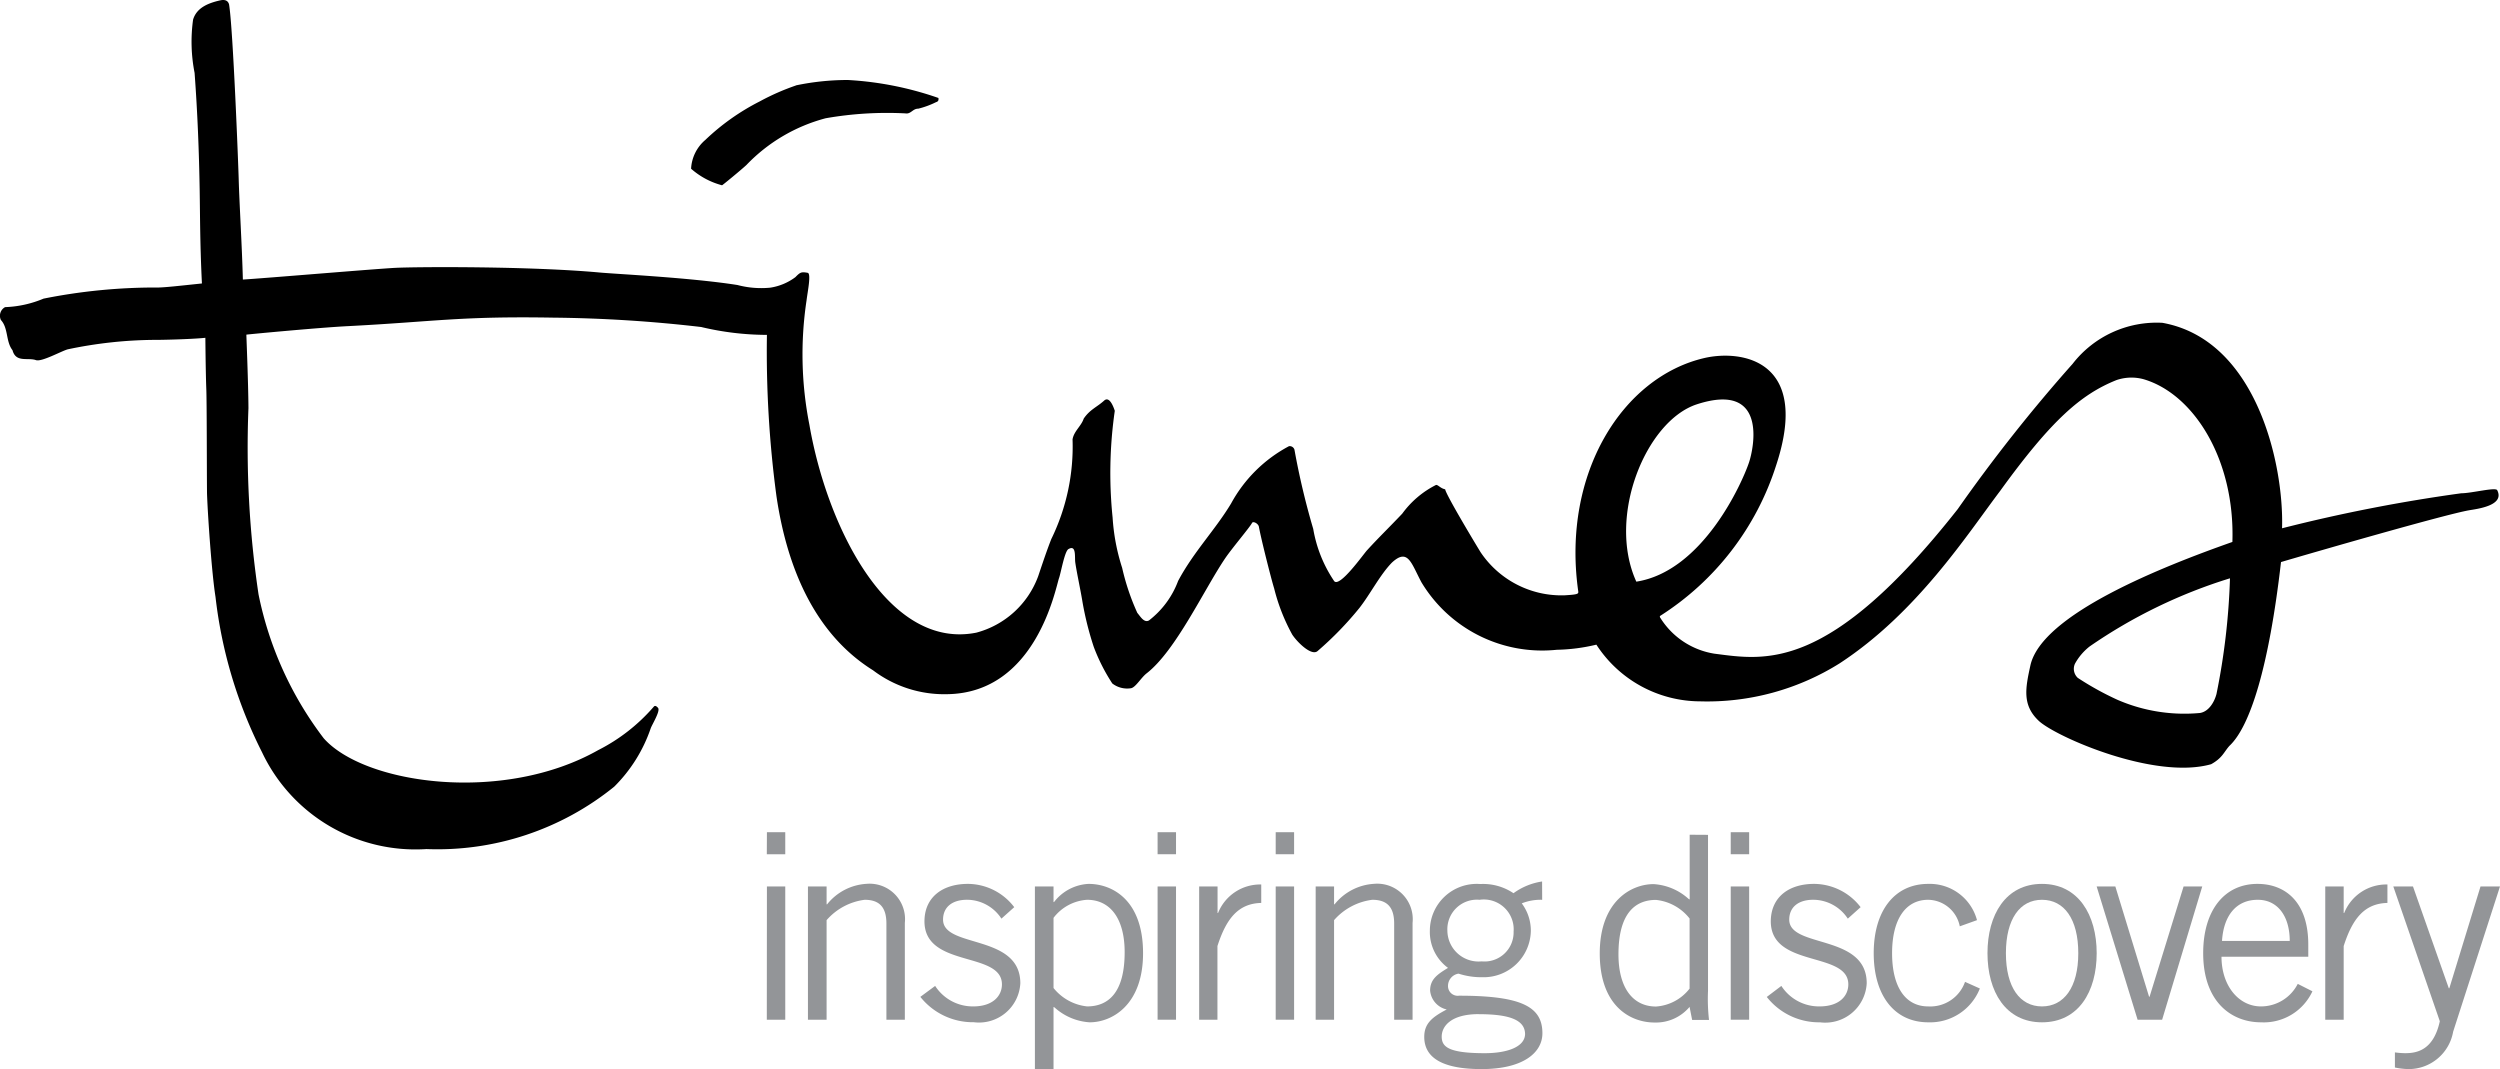 <svg xmlns="http://www.w3.org/2000/svg" width="88.187" height="37.712" viewBox="0 0 88.187 37.712">
  <title>times-inspiring-discovery</title>
  <g>
    <path d="M24.741,11.536a48.97,48.97,0,0,0-5.214-.331c-3.312-.057-4.179.141-7.26.3-1.014.051-3.573.294-3.576.3s.068,1.674.073,2.591a35.113,35.113,0,0,0,.356,6.572,12.419,12.419,0,0,0,2.3,5.076c1.442,1.626,6.332,2.313,9.682.416a6.428,6.428,0,0,0,1.963-1.535c.046-.054.114,0,.154.056.067.12-.216.575-.264.707a5.319,5.319,0,0,1-1.29,2.063,9.907,9.907,0,0,1-6.622,2.2,5.983,5.983,0,0,1-5.8-3.416,16.183,16.183,0,0,1-1.641-5.479c-.145-.908-.289-3.157-.3-3.679-.008-.833-.006-3.253-.025-3.661-.023-.6-.033-1.8-.033-1.8-.515.054-1.649.077-1.782.073a15.282,15.282,0,0,0-3.07.333c-.219.058-.926.454-1.125.381-.287-.1-.707.1-.826-.35-.241-.306-.142-.776-.409-1.065a.346.346,0,0,1,.148-.454,3.841,3.841,0,0,0,1.357-.3A20.135,20.135,0,0,1,5.6,10.142c.283-.01.6-.046,1.523-.143-.069-1.4-.064-2.349-.079-3.262-.023-1.394-.077-2.776-.18-4.167A5.694,5.694,0,0,1,6.811.691c.125-.41.511-.578.959-.679.138-.03.264-.011.309.139.142.831.331,5.772.34,6.138.023.859.118,2.4.148,3.572.682-.038,4.642-.375,5.383-.413s4.743-.062,7.215.166c.6.055,3.2.18,4.85.44a3.28,3.28,0,0,0,1.152.094,1.974,1.974,0,0,0,.892-.373c.17-.177.215-.19.428-.152.138.014,0,.669-.036.973a12.792,12.792,0,0,0,.1,4.386c.626,3.622,2.787,7.951,5.888,7.335a3.2,3.2,0,0,0,2.184-1.994c.157-.467.313-.932.462-1.309a7.428,7.428,0,0,0,.749-3.516c.049-.291.306-.465.394-.732.224-.328.464-.4.729-.643.168-.135.3.164.367.368a15.4,15.4,0,0,0-.077,3.765,7.215,7.215,0,0,0,.337,1.776,8.138,8.138,0,0,0,.535,1.588c.1.114.238.367.413.264a3.142,3.142,0,0,0,1.026-1.392c.553-1.036,1.309-1.8,1.87-2.734a4.983,4.983,0,0,1,2.041-2.019.175.175,0,0,1,.193.125,26.469,26.469,0,0,0,.662,2.793,4.686,4.686,0,0,0,.737,1.839c.189.252,1.038-.954,1.163-1.087.4-.438.758-.783,1.24-1.29a3.32,3.32,0,0,1,1.188-1.011c.07-.019.156.119.326.152.021.181,1.07,1.928,1.25,2.22A3.435,3.435,0,0,0,55.186,21c.52-.031.5-.053.482-.171-.573-4.132,1.569-7.531,4.456-8.2,1.3-.3,3.758.062,2.529,3.785a9.829,9.829,0,0,1-4.1,5.317.084.084,0,0,0,.019.07,2.759,2.759,0,0,0,1.9,1.257c1.786.229,4.031.685,8.587-5.1a56.864,56.864,0,0,1,4.05-5.121,3.754,3.754,0,0,1,3.168-1.45c3.341.6,4.293,5.037,4.222,7.248A57.094,57.094,0,0,1,86.821,17.4c.366,0,1.229-.227,1.269-.105.276.548-.739.66-1,.706-.877.157-5.412,1.467-6.628,1.825-.426,3.708-1.093,5.806-1.819,6.483-.2.224-.245.425-.645.648-2,.566-5.494-.975-6.083-1.531s-.468-1.153-.294-1.951c.4-1.816,4.694-3.5,7.126-4.358.095-2.908-1.361-5.214-3.124-5.738a1.631,1.631,0,0,0-.966.029c-1.248.5-2.294,1.41-4.1,3.906-1.168,1.544-2.929,4.295-5.659,6.082a8.792,8.792,0,0,1-4.929,1.344,4.376,4.376,0,0,1-3.657-2,6.478,6.478,0,0,1-1.4.181,4.969,4.969,0,0,1-4.771-2.381c-.365-.682-.474-1.217-1.042-.694-.424.436-.763,1.111-1.146,1.6a11.759,11.759,0,0,1-1.47,1.515c-.208.2-.719-.3-.9-.577a6.774,6.774,0,0,1-.638-1.629c-.1-.319-.465-1.76-.539-2.18-.029-.114-.205-.2-.241-.128-.073.147-.693.875-.942,1.239-.746,1.1-1.748,3.272-2.78,4.069-.2.16-.385.493-.547.522a.856.856,0,0,1-.66-.168,6.549,6.549,0,0,1-.654-1.291,11.018,11.018,0,0,1-.4-1.6c-.066-.407-.2-1.019-.251-1.372-.029-.18.049-.648-.243-.476-.135.079-.266.842-.329,1.017-.124.348-.8,4.051-3.94,4.1a4.158,4.158,0,0,1-2.622-.842c-1.949-1.215-3.007-3.425-3.408-6.146a38.381,38.381,0,0,1-.336-5.686,10.069,10.069,0,0,1-2.308-.275M78.66,20.4a18.061,18.061,0,0,0-4.952,2.406,2,2,0,0,0-.514.606.433.433,0,0,0,.1.5,10.391,10.391,0,0,0,1.4.774,5.926,5.926,0,0,0,2.912.464c.317-.052.51-.4.58-.67a24.032,24.032,0,0,0,.476-4.08M59.853,14.263c-1.789.585-3.178,3.957-2.132,6.255,2.357-.369,3.745-3.513,3.977-4.211.166-.5.668-2.863-1.845-2.044M28.072,3.017a8.312,8.312,0,0,0-1.272.56,8.046,8.046,0,0,0-1.922,1.361,1.426,1.426,0,0,0-.5,1.014,2.688,2.688,0,0,0,1.092.584c.013,0,.669-.538.861-.717a5.99,5.99,0,0,1,2.792-1.647A12.507,12.507,0,0,1,31.942,4c.192.03.254-.169.448-.166a3.033,3.033,0,0,0,.626-.229c.076-.023.1-.061.087-.149a11.616,11.616,0,0,0-3.193-.634,8.9,8.9,0,0,0-1.838.191"/>
    <path d="M27.049,35.97H27.7v-4.7h-.647Zm0-5.837H27.7v-.777h-.647Z" fill="#939598"/>
    <g>
      <path d="M29.158,31.269V31.9h.018a1.924,1.924,0,0,1,1.39-.723,1.25,1.25,0,0,1,1.352,1.379V35.97h-.65V32.576c0-.629-.3-.836-.768-.836a2.14,2.14,0,0,0-1.342.718V35.97H28.5v-4.7Z" fill="#939598"/>
      <path d="M32.987,34.778a1.581,1.581,0,0,0,1.344.723c.7,0,1.012-.378,1.012-.777,0-1.191-2.787-.559-2.732-2.274.026-.82.655-1.279,1.558-1.271A2.069,2.069,0,0,1,35.777,32l-.452.405a1.454,1.454,0,0,0-1.21-.666c-.551,0-.849.279-.849.7,0,1.019,2.726.495,2.726,2.246a1.461,1.461,0,0,1-1.641,1.374,2.368,2.368,0,0,1-1.886-.895Z" fill="#939598"/>
      <path d="M37.163,34.852a1.755,1.755,0,0,0,1.183.649c.759,0,1.326-.495,1.326-1.913,0-1.192-.513-1.848-1.326-1.848a1.62,1.62,0,0,0-1.183.637Zm-.657,2.86V31.269h.657v.551h.018a1.636,1.636,0,0,1,1.219-.641c.83,0,1.921.561,1.921,2.445,0,1.823-1.091,2.438-1.885,2.438a2.029,2.029,0,0,1-1.236-.524l-.037-.019v2.193Z" fill="#939598"/>
    </g>
    <path d="M40.834,35.97h.65v-4.7h-.65Zm0-5.837h.65v-.777h-.65Z" fill="#939598"/>
    <path d="M42.3,31.269h.649v.936h.018A1.6,1.6,0,0,1,44.49,31.2v.651c-.813.018-1.236.558-1.545,1.521v2.6H42.3Z" fill="#939598"/>
    <path d="M45,35.97h.649v-4.7H45Zm0-5.837h.649v-.777H45Z" fill="#939598"/>
    <g>
      <path d="M47.059,31.269V31.9h.018a1.928,1.928,0,0,1,1.39-.723,1.253,1.253,0,0,1,1.361,1.379V35.97h-.649V32.576c0-.629-.3-.836-.774-.836a2.149,2.149,0,0,0-1.346.718V35.97H46.41v-4.7Z" fill="#939598"/>
      <path d="M52.192,31.74a1.043,1.043,0,0,0-1.136,1.09,1.1,1.1,0,0,0,1.209,1.082,1.027,1.027,0,0,0,1.127-1.047,1.053,1.053,0,0,0-1.2-1.125m-.027,4.033c-1.02,0-1.309.457-1.309.791,0,.353.219.587,1.519.587.781,0,1.414-.216,1.422-.676-.008-.468-.478-.7-1.632-.7M54.4,31.74a1.8,1.8,0,0,0-.72.126A1.609,1.609,0,0,1,54,32.83a1.665,1.665,0,0,1-1.721,1.641,2.593,2.593,0,0,1-.83-.126.439.439,0,0,0-.371.433.342.342,0,0,0,.389.345c2.228,0,2.941.4,2.941,1.325,0,.685-.678,1.264-2.147,1.264-1.317,0-2.021-.363-2.021-1.138,0-.476.288-.7.793-.965a.751.751,0,0,1-.586-.667c0-.406.271-.579.631-.8a1.57,1.57,0,0,1-.64-1.307,1.652,1.652,0,0,1,1.779-1.651,1.918,1.918,0,0,1,1.171.324,2.287,2.287,0,0,1,1.009-.414Z" fill="#939598"/>
      <path d="M59.6,32.4a1.735,1.735,0,0,0-1.184-.656c-.758,0-1.325.5-1.325,1.92,0,1.191.514,1.841,1.325,1.841a1.639,1.639,0,0,0,1.184-.632Zm.65-2.951v5.5a6.549,6.549,0,0,0,.035,1.029H59.69l-.091-.46a1.549,1.549,0,0,1-1.238.551c-.829,0-1.93-.56-1.93-2.438,0-1.831,1.1-2.444,1.9-2.444a2.024,2.024,0,0,1,1.235.523l.037.019V29.445Z" fill="#939598"/>
    </g>
    <path d="M61.051,35.97h.65v-4.7h-.65Zm0-5.837h.65v-.777h-.65Z" fill="#939598"/>
    <g>
      <path d="M62.837,34.778a1.58,1.58,0,0,0,1.345.723c.711,0,1.017-.378,1.017-.777,0-1.191-2.788-.559-2.734-2.274.029-.82.65-1.279,1.553-1.271A2.085,2.085,0,0,1,65.633,32l-.452.405a1.465,1.465,0,0,0-1.216-.666c-.551,0-.85.279-.85.7,0,1.019,2.733.495,2.733,2.246A1.464,1.464,0,0,1,64.2,36.062a2.339,2.339,0,0,1-1.877-.895Z" fill="#939598"/>
      <path d="M69.131,32.676a1.156,1.156,0,0,0-1.115-.936c-.8,0-1.273.692-1.273,1.884s.469,1.877,1.273,1.877a1.3,1.3,0,0,0,1.3-.866l.523.234a1.887,1.887,0,0,1-1.821,1.193c-1.173,0-1.923-.922-1.923-2.438s.75-2.445,1.923-2.445a1.725,1.725,0,0,1,1.72,1.279Z" fill="#939598"/>
      <path d="M72.03,31.74c-.776,0-1.272.674-1.272,1.884s.5,1.877,1.272,1.877,1.281-.668,1.281-1.877-.5-1.884-1.281-1.884m0,4.322c-1.281,0-1.922-1.084-1.922-2.438s.641-2.445,1.922-2.445,1.93,1.091,1.93,2.445-.64,2.438-1.93,2.438" fill="#939598"/>
    </g>
    <polygon points="76.269 35.97 75.403 35.97 73.959 31.269 74.618 31.269 75.808 35.159 75.826 35.159 77.026 31.269 77.684 31.269 76.269 35.97" fill="#939598"/>
    <g>
      <path d="M80.77,33.191c0-.867-.422-1.451-1.127-1.451-.783,0-1.208.584-1.262,1.451Zm.8,1.777a1.89,1.89,0,0,1-1.812,1.094c-1.047,0-2.041-.723-2.041-2.438,0-1.525.759-2.445,1.913-2.445.979,0,1.794.632,1.794,2.139v.43H78.363c0,1.03.612,1.753,1.39,1.753a1.456,1.456,0,0,0,1.3-.795Z" fill="#939598"/>
      <path d="M82.023,31.269h.65v.936h.018A1.6,1.6,0,0,1,84.216,31.2v.651c-.812.018-1.235.558-1.543,1.521v2.6h-.65Z" fill="#939598"/>
      <path d="M88.187,31.269l-1.653,5.124a1.594,1.594,0,0,1-1.578,1.319,2.6,2.6,0,0,1-.476-.056v-.533a3,3,0,0,0,.358.028c.4,0,1-.09,1.226-1.127l-1.641-4.755h.694l1.264,3.591H86.4l1.1-3.591Z" fill="#939598"/>
    </g>
  </g>
</svg>
